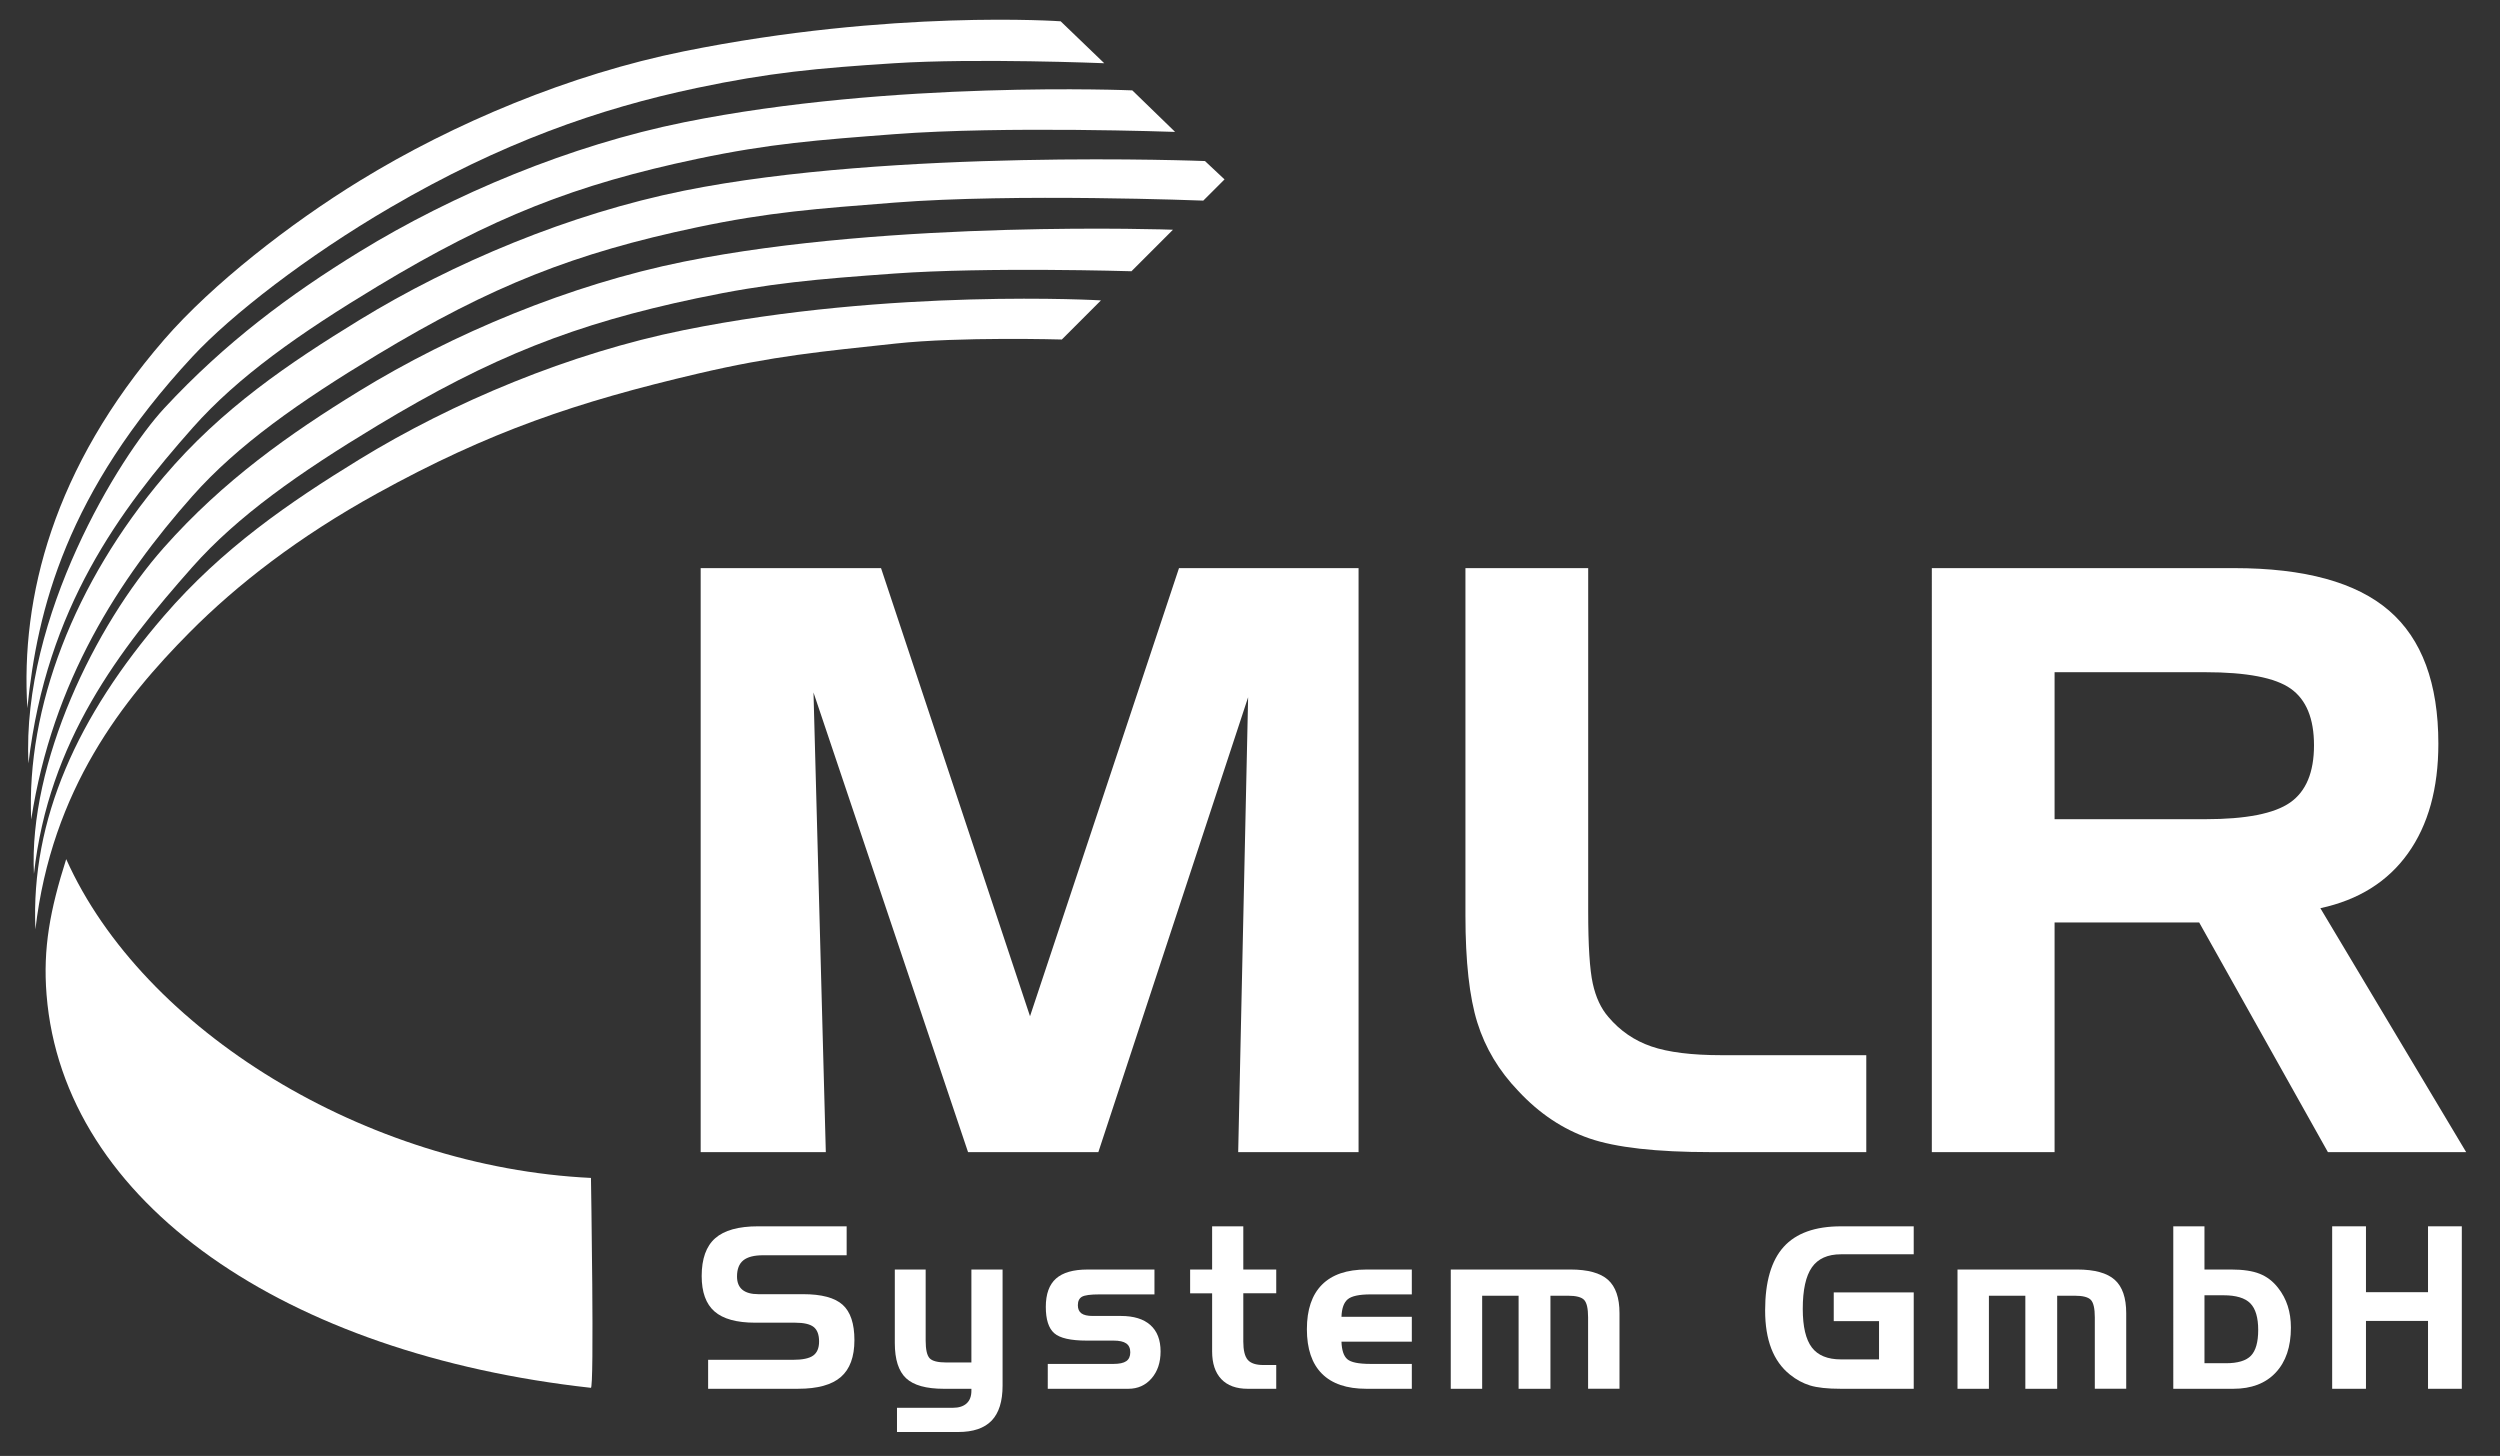 <?xml version="1.0" encoding="utf-8"?>
<!-- Generator: Adobe Illustrator 15.0.2, SVG Export Plug-In . SVG Version: 6.00 Build 0)  -->
<!DOCTYPE svg PUBLIC "-//W3C//DTD SVG 1.1//EN" "http://www.w3.org/Graphics/SVG/1.1/DTD/svg11.dtd">
<svg version="1.1" id="Ebene_1" xmlns="http://www.w3.org/2000/svg" xmlns:xlink="http://www.w3.org/1999/xlink" x="0px" y="0px"
	 width="408.666px" height="238px" viewBox="0 0 408.666 238" enable-background="new 0 0 408.666 238" xml:space="preserve">
<rect x="0" y="0" width="408.666" height="238" fill="#333333" stroke="none"/>
<g>
	<path fill="#FFFFFF" d="M114.536,92.869h29.483l24.354,73.253l24.353-73.253h29.354v95.464h-19.677l1.623-74.358l-24.482,74.358
		h-21.301l-25.263-75.138l2.013,75.138h-20.456L114.536,92.869L114.536,92.869z"/>
	<path fill="#FFFFFF" d="M279.681,188.333c-8.918,0-15.543-0.747-19.871-2.241c-4.33-1.492-8.205-4.08-11.625-7.761
		c-3.16-3.289-5.391-7.015-6.688-11.17c-1.298-4.156-1.947-10-1.947-17.533V92.869h20.066v56.109c0,5.586,0.249,9.515,0.747,11.787
		c0.496,2.272,1.353,4.103,2.564,5.487c1.904,2.251,4.242,3.854,7.014,4.806c2.771,0.953,6.603,1.43,11.494,1.43h23.64v15.846
		L279.681,188.333L279.681,188.333z"/>
	<path fill="#FFFFFF" d="M315.789,92.869h49.42c11.517,0,19.959,2.316,25.328,6.949c5.367,4.633,8.053,11.884,8.053,21.756
		c0,7.316-1.656,13.291-4.969,17.924s-8.085,7.62-14.319,8.961l23.833,39.875h-22.6l-21.041-37.537h-23.639v37.537h-20.066V92.869z
		 M360.468,109.883h-24.613v24.028h24.613c6.667,0,11.3-0.908,13.897-2.728c2.597-1.818,3.896-4.936,3.896-9.352
		c0-4.373-1.267-7.458-3.799-9.255C371.93,110.782,367.265,109.883,360.468,109.883z"/>
</g>
<path fill="#FFFFFF" d="M58.832,29.532c15.31-9.396,34.321-17.376,52.95-21.141c34.017-6.875,61.6-4.909,61.6-4.909l7.126,6.854
	c0,0-20.963-0.855-34.321,0c-12.666,0.811-20.414,1.537-32.293,4.043c-15.984,3.373-31.988,8.974-50.102,19.548
	c-13.644,7.965-26.006,17.555-32.346,24.386C10.856,80.5,6.081,99.643,4.474,115.759C3.35,97.69,8.657,76.502,26.848,55.499
	C34.667,46.471,47.435,36.527,58.832,29.532L58.832,29.532z"/>
<path fill="#FFFFFF" d="M58.771,41.147c15.311-9.398,34.448-17.398,53.077-21.164c34.016-6.875,73.249-5.209,73.249-5.209
	l6.993,6.788c0,0-28.012-0.994-45.837,0.367c-12.656,0.966-20.414,1.537-32.293,4.043c-19.853,4.188-33.471,9.506-52.256,20.84
	C49.011,54.47,38.9,61.565,31.512,69.907C19.568,83.391,7.646,99.41,4.653,124.789c-1.148-24.057,14.798-50.085,22.209-58.072
	C36.819,55.986,47.375,48.142,58.771,41.147L58.771,41.147z"/>
<path fill="#FFFFFF" d="M58.705,52.34c15.311-9.397,34.448-17.398,53.077-21.163c34.017-6.875,85.191-4.851,85.191-4.851l3.198,3
	l-3.473,3.468c0,0-30.872-1.213-50.511,0.328c-12.653,0.993-20.414,1.537-32.293,4.043c-19.852,4.188-33.47,9.506-52.256,20.84
	C48.945,65.663,38.833,72.758,31.446,81.1C19.502,94.584,8.579,111.347,5.1,133.962c-0.806-18.203,6.955-38.671,21.696-56.052
	C36.265,66.745,47.309,59.335,58.705,52.34L58.705,52.34z"/>
<path fill="#FFFFFF" d="M58.705,63.933c15.311-9.397,34.448-17.398,53.077-21.163c34.017-6.875,79.959-5.217,79.959-5.217
	l-6.785,6.787c0,0-23.687-0.714-38.769,0.375c-12.659,0.915-20.414,1.537-32.293,4.043c-19.852,4.188-33.47,9.506-52.256,20.84
	c-12.693,7.658-22.804,14.753-30.192,23.094c-11.944,13.485-23.489,28.482-25.897,50.16c-0.896-18.063,9.905-40.565,21.248-53.35
	C36.512,78.551,47.309,70.928,58.705,63.933L58.705,63.933z"/>
<path fill="#FFFFFF" d="M58.705,75.125c15.311-9.397,34.448-17.398,53.077-21.164c34.017-6.875,68.188-4.858,68.188-4.858
	l-6.397,6.396c0,0-16.637-0.48-27.18,0.66c-12.051,1.302-19.902,2.003-32.311,4.914c-19.769,4.637-34.113,9.468-52.454,19.598
	c-12.797,7.068-22.827,14.826-30.673,22.739c-10.741,10.832-22.504,25.561-25.167,48.512c-0.777-17.96,6.861-34.833,21.008-51.227
	C36.36,89.611,47.309,82.121,58.705,75.125L58.705,75.125z"/>
<path fill="#FFFFFF" d="M7.61,162.587c-0.602-7.573,0.568-13.831,3.211-22.149c12.558,28.061,49.108,50.363,85.781,52.113
	c0-0.004,0.577,34.912-0.027,34.309C46.926,221.369,10.328,196.813,7.61,162.587L7.61,162.587z"/>
<g>
	<path fill="#FFFFFF" d="M138.399,205.193h-13.665c-1.467,0-2.543,0.277-3.229,0.832c-0.686,0.554-1.028,1.434-1.028,2.638
		c0,0.964,0.292,1.687,0.876,2.168s1.455,0.724,2.611,0.724h7.315c3.029,0,5.184,0.577,6.466,1.733
		c1.282,1.155,1.923,3.083,1.923,5.78c0,2.734-0.74,4.742-2.218,6.025c-1.479,1.282-3.804,1.924-6.975,1.924h-14.72v-4.732h13.844
		c1.574,0,2.683-0.23,3.327-0.695c0.644-0.464,0.966-1.23,0.966-2.304c0-1.108-0.295-1.896-0.885-2.367
		c-0.59-0.469-1.601-0.704-3.032-0.704h-6.528c-3.029,0-5.244-0.611-6.645-1.834c-1.401-1.222-2.102-3.152-2.102-5.79
		c0-2.817,0.736-4.878,2.209-6.179c1.473-1.301,3.813-1.951,7.02-1.951h14.47V205.193z"/>
	<path fill="#FFFFFF" d="M154.694,222.719h4.096v-15.193h5.098v18.971c0,2.576-0.596,4.486-1.789,5.727
		c-1.193,1.241-3.017,1.861-5.473,1.861h-9.998v-3.957h9.122c0.978,0,1.729-0.238,2.254-0.714c0.524-0.476,0.787-1.165,0.787-2.067
		v-0.326h-4.507c-2.886,0-4.943-0.574-6.171-1.726c-1.228-1.149-1.842-3.067-1.842-5.754v-12.015h5.044v11.617
		c0,1.469,0.217,2.433,0.653,2.891C152.402,222.49,153.311,222.719,154.694,222.719z"/>
	<path fill="#FFFFFF" d="M171.276,222.954h10.749c0.954,0,1.648-0.151,2.084-0.452c0.435-0.301,0.653-0.783,0.653-1.445
		s-0.221-1.146-0.662-1.453c-0.441-0.309-1.133-0.461-2.075-0.461h-4.4c-2.611,0-4.376-0.404-5.294-1.211
		c-0.918-0.808-1.377-2.24-1.377-4.3c0-2.096,0.555-3.638,1.664-4.625c1.109-0.987,2.826-1.481,5.151-1.481h10.946v4.064h-8.997
		c-1.467,0-2.421,0.131-2.862,0.389c-0.441,0.26-0.662,0.721-0.662,1.383c0,0.603,0.194,1.045,0.582,1.328
		c0.387,0.283,0.998,0.424,1.833,0.424h4.615c2.11,0,3.72,0.496,4.829,1.49c1.109,0.994,1.663,2.431,1.663,4.31
		c0,1.808-0.492,3.276-1.476,4.407c-0.983,1.133-2.25,1.699-3.801,1.699h-13.164L171.276,222.954L171.276,222.954z"/>
	<path fill="#FFFFFF" d="M194.546,207.523h3.595v-7.063h5.097v7.063h5.384v3.886h-5.384v7.877c0,1.444,0.244,2.448,0.733,3.008
		c0.489,0.562,1.34,0.84,2.557,0.84h2.094v3.886h-4.65c-1.884,0-3.327-0.526-4.328-1.582c-1.002-1.054-1.502-2.563-1.502-4.524
		v-9.503h-3.595L194.546,207.523L194.546,207.523z"/>
	<path fill="#FFFFFF" d="M223.344,227.02c-3.196,0-5.614-0.822-7.253-2.467c-1.64-1.645-2.459-4.068-2.459-7.271
		s0.823-5.631,2.469-7.28c1.645-1.649,4.06-2.476,7.243-2.476h7.44v4.064h-6.743c-1.849,0-3.091,0.266-3.729,0.795
		c-0.638,0.53-0.98,1.487-1.027,2.872h11.5v4.065h-11.5c0.047,1.396,0.365,2.352,0.957,2.863c0.59,0.512,1.845,0.769,3.765,0.769
		h6.778v4.063h-7.44V227.02z"/>
	<path fill="#FFFFFF" d="M237.153,207.523h19.565c2.839,0,4.884,0.562,6.136,1.682s1.879,2.938,1.879,5.456v12.356h-5.133v-11.688
		c0-1.433-0.216-2.378-0.646-2.836c-0.431-0.458-1.313-0.687-2.646-0.687h-2.861v15.211h-5.206v-15.211h-5.956v15.211h-5.133
		V207.523L237.153,207.523z"/>
	<path fill="#FFFFFF" d="M299.756,215.962v-4.696h13.074v15.754h-11.896c-2.192,0-3.879-0.182-5.053-0.543s-2.273-0.957-3.299-1.787
		c-1.348-1.084-2.359-2.496-3.033-4.237c-0.674-1.74-1.01-3.821-1.01-6.241c0-4.686,1.01-8.148,3.031-10.389
		c2.021-2.241,5.143-3.36,9.362-3.36h11.896v4.571h-11.896c-2.17,0-3.751,0.71-4.747,2.131c-0.996,1.422-1.494,3.686-1.494,6.793
		c0,2.902,0.494,5.005,1.484,6.307c0.989,1.301,2.575,1.95,4.757,1.95h6.226v-6.251L299.756,215.962L299.756,215.962z"/>
	<path fill="#FFFFFF" d="M319.987,207.523h19.565c2.838,0,4.883,0.562,6.136,1.682c1.252,1.12,1.877,2.938,1.877,5.456v12.356
		h-5.134v-11.688c0-1.433-0.215-2.378-0.643-2.836c-0.43-0.458-1.313-0.687-2.648-0.687h-2.86v15.211h-5.205v-15.211h-5.955v15.211
		h-5.133V207.523L319.987,207.523z"/>
	<path fill="#FFFFFF" d="M360.356,200.461v7.063h4.381c1.932,0,3.481,0.232,4.649,0.697c1.17,0.463,2.17,1.23,3.006,2.303
		c0.703,0.892,1.229,1.877,1.574,2.953c0.347,1.078,0.519,2.262,0.519,3.551c0,3.132-0.828,5.58-2.486,7.345
		c-1.656,1.765-3.965,2.646-6.922,2.646h-9.818V200.46L360.356,200.461L360.356,200.461z M363.467,211.734h-3.11v11.109h3.506
		c1.942,0,3.309-0.412,4.096-1.236s1.18-2.226,1.18-4.201c0-2.034-0.432-3.488-1.297-4.362
		C366.977,212.171,365.518,211.734,363.467,211.734z"/>
	<path fill="#FFFFFF" d="M386.756,200.461v10.768h10.144v-10.768h5.524v26.559h-5.524v-11.094h-10.144v11.094h-5.524v-26.559
		H386.756z"/>
</g>
</svg>
